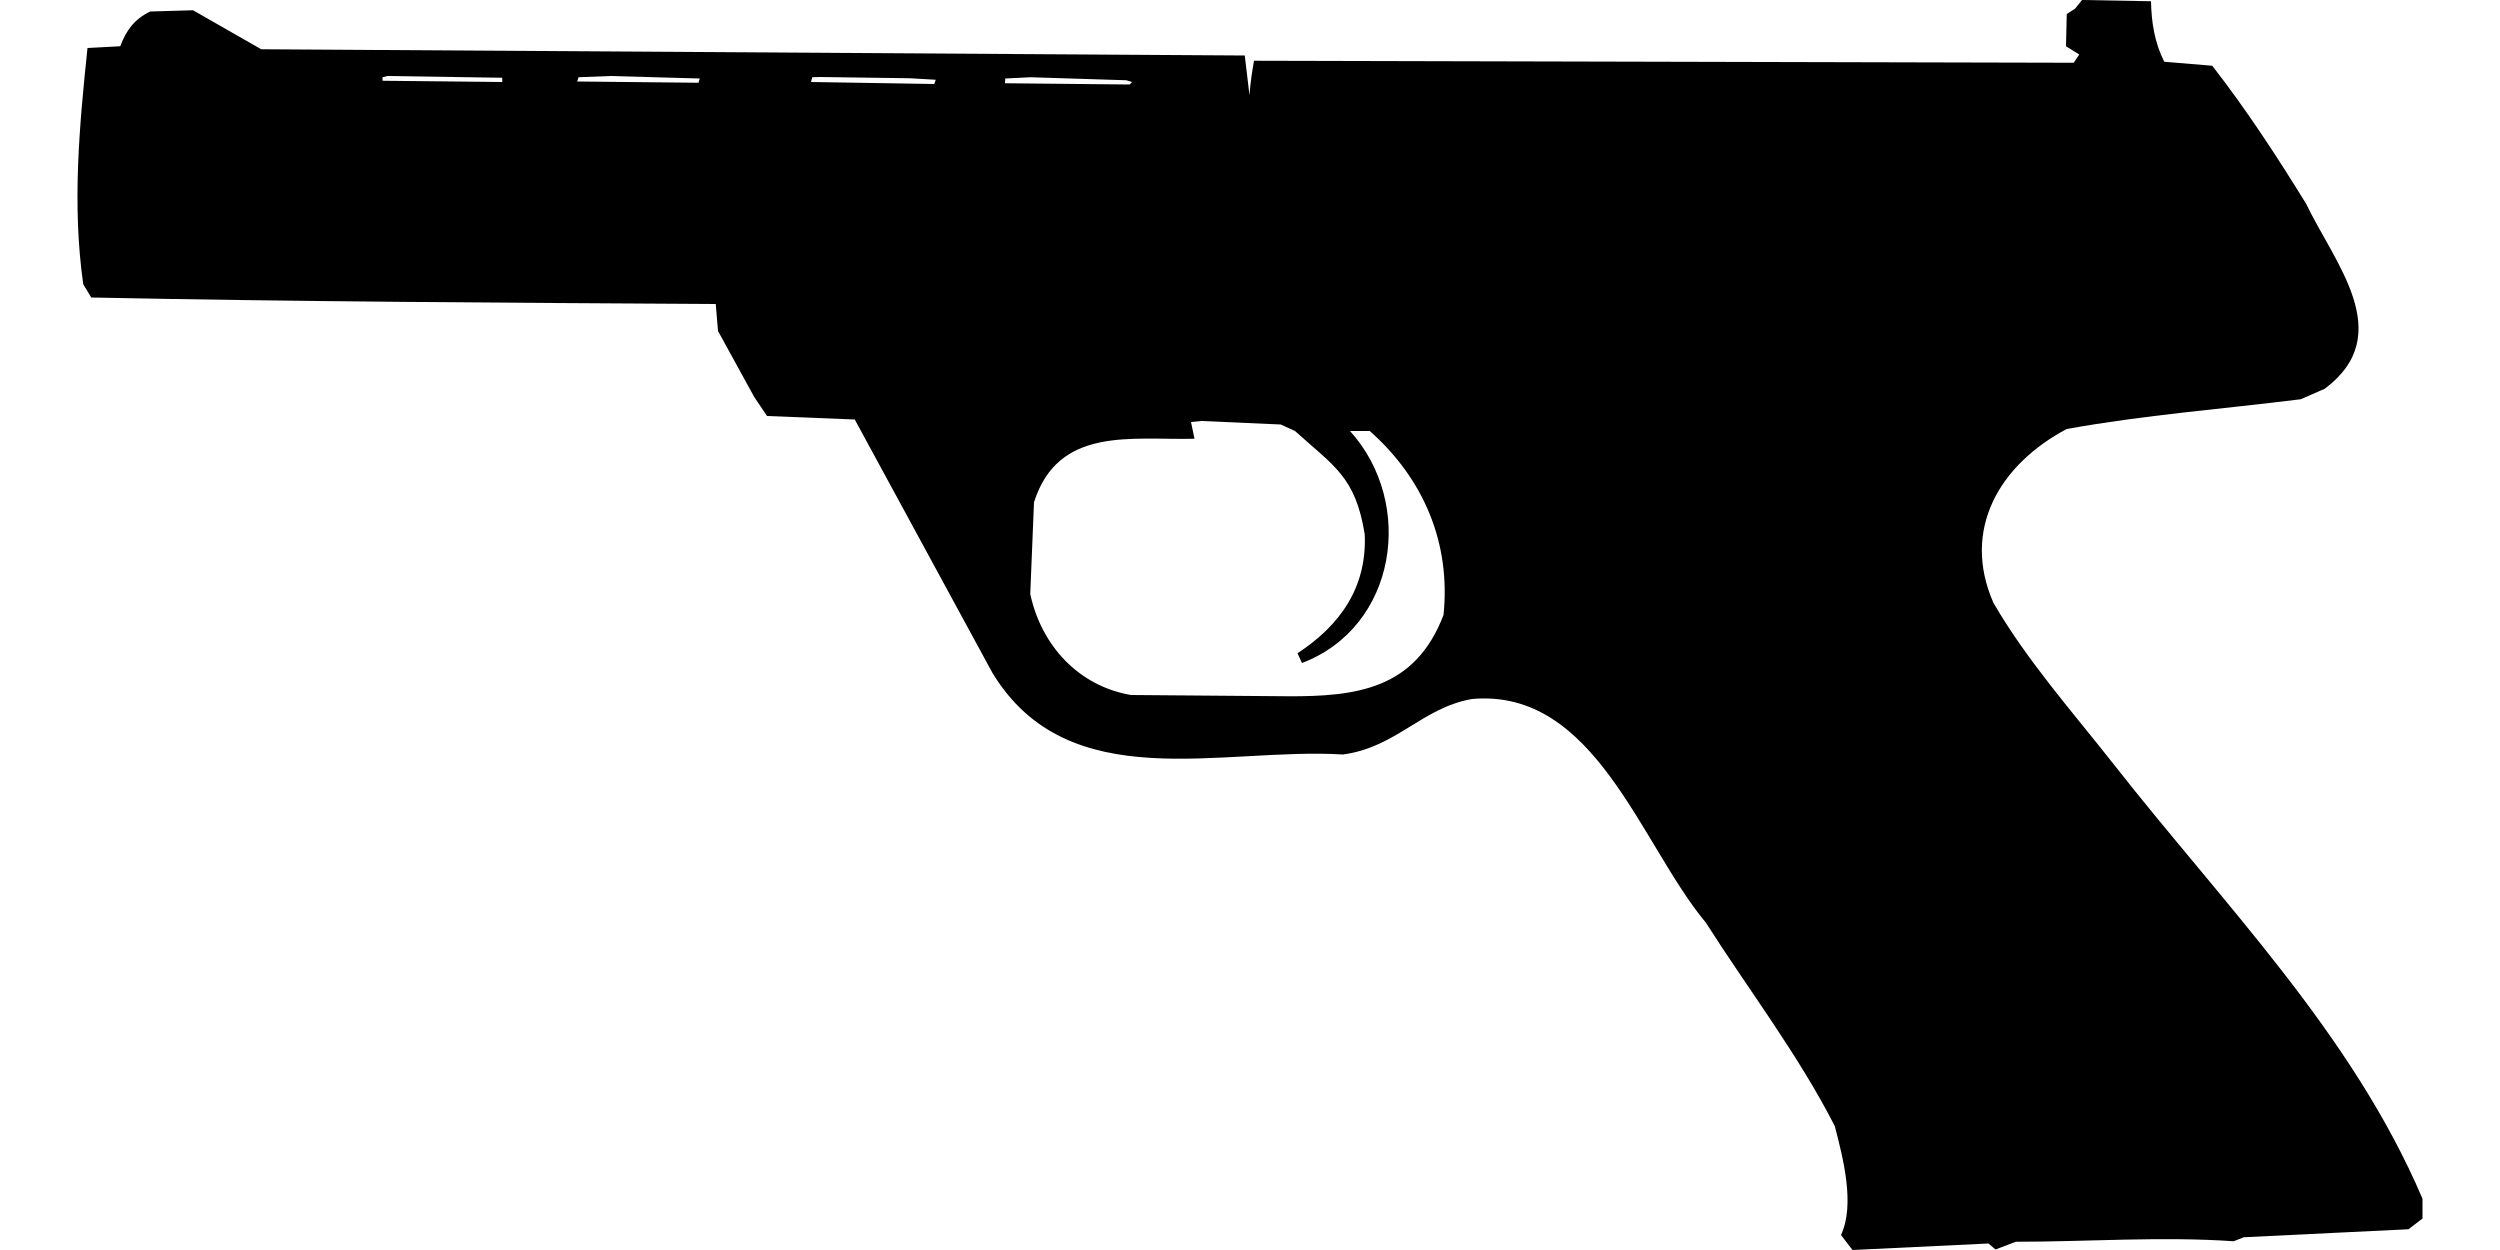 <?xml version="1.0" encoding="UTF-8"?>
<!DOCTYPE svg PUBLIC "-//W3C//DTD SVG 1.1//EN" "http://www.w3.org/Graphics/SVG/1.1/DTD/svg11.dtd">
<svg xmlns="http://www.w3.org/2000/svg" width="1000" height="500" version="1.1" viewBox="0 0 1000 500">
<path d="M832.8,0L830,3.5L826.7,5.6L826.4,18.5L831.7,21.8L829.5,25.1L501.6,24.3C500.8,28.9 500.1,33.4 499.8,38.1L497.9,22.2L104.5,19.7L77.2,4.1L60.1,4.6C53.8,7.6 50.5,12.1 48.1,18.5L35,19.2C31.7,50.7 28.8,82.1 33.3,113.7L36.5,119C119.8,120.7 203,121.1 286.3,121.6L287.2,132.4L301.7,158.8L306.8,166.4L341.9,167.8L397,269.2C427.5,319.3 488.7,298.8 537.2,301.8C558.6,298.9 568.8,283.1 588.8,279.6C638.1,275.2 656.2,337.7 682.3,369C699.5,396 719.2,421.7 733.9,450.4C737.2,463.1 742.1,481.8 736.4,494L741,500L795.4,497.4L798.2,499.8L806.3,496.7C835.4,496.7 864.5,494.5 893.5,496.5L897.5,494.9L963.4,491.7L969,487.4L969,479.5C940.8,413.3 889.2,361.5 845.4,305.6C828.8,284.5 811,264.5 797.4,241.2C784.4,211.7 800,185.7 826.7,171.6C857.6,166 889.1,163.6 920.3,159.7L929.9,155.5C959,133.8 933.7,105.1 922.5,81.6C910.8,62.6 898.6,43.9 884.9,26.3L865.7,24.7C861.8,16.9 860.6,9.1 860.4,0.5L860.4,0.5ZM155,30.4L200.9,31.1L200.9,32.8L153,32.3L153,30.9L153,30.9ZM244.1,30.4L279.9,31.4L279.4,33.1L230.9,32.6L231.4,30.9L231.4,30.9ZM327.9,30.8L363.9,31.3L374.3,31.9L373.7,33.6L324.4,32.8L324.9,30.9L324.9,30.9ZM412.2,30.9L450.5,32.1L452.8,32.8L451.9,33.8L402,33.3L402.1,31.4L402.1,31.4ZM480.6,168.4L512.3,169.8L518,172.4C533.7,186.6 542.2,190.7 545.9,213.8C546.8,234.9 536.1,250.1 519,261.3L520.8,265.2C558.7,250.8 566.2,201.4 540,172.4L547.9,172.4C569.4,191.4 580.4,217.2 577.4,246C566.1,275.6 542.8,278.7 514.6,278.5L452.4,278C431.3,274.4 416.5,258.1 412.1,237.6L413.6,200.9C423.3,170.4 452.6,176.1 477.8,175.5L476.4,168.8L476.4,168.8Z"/>
</svg>
